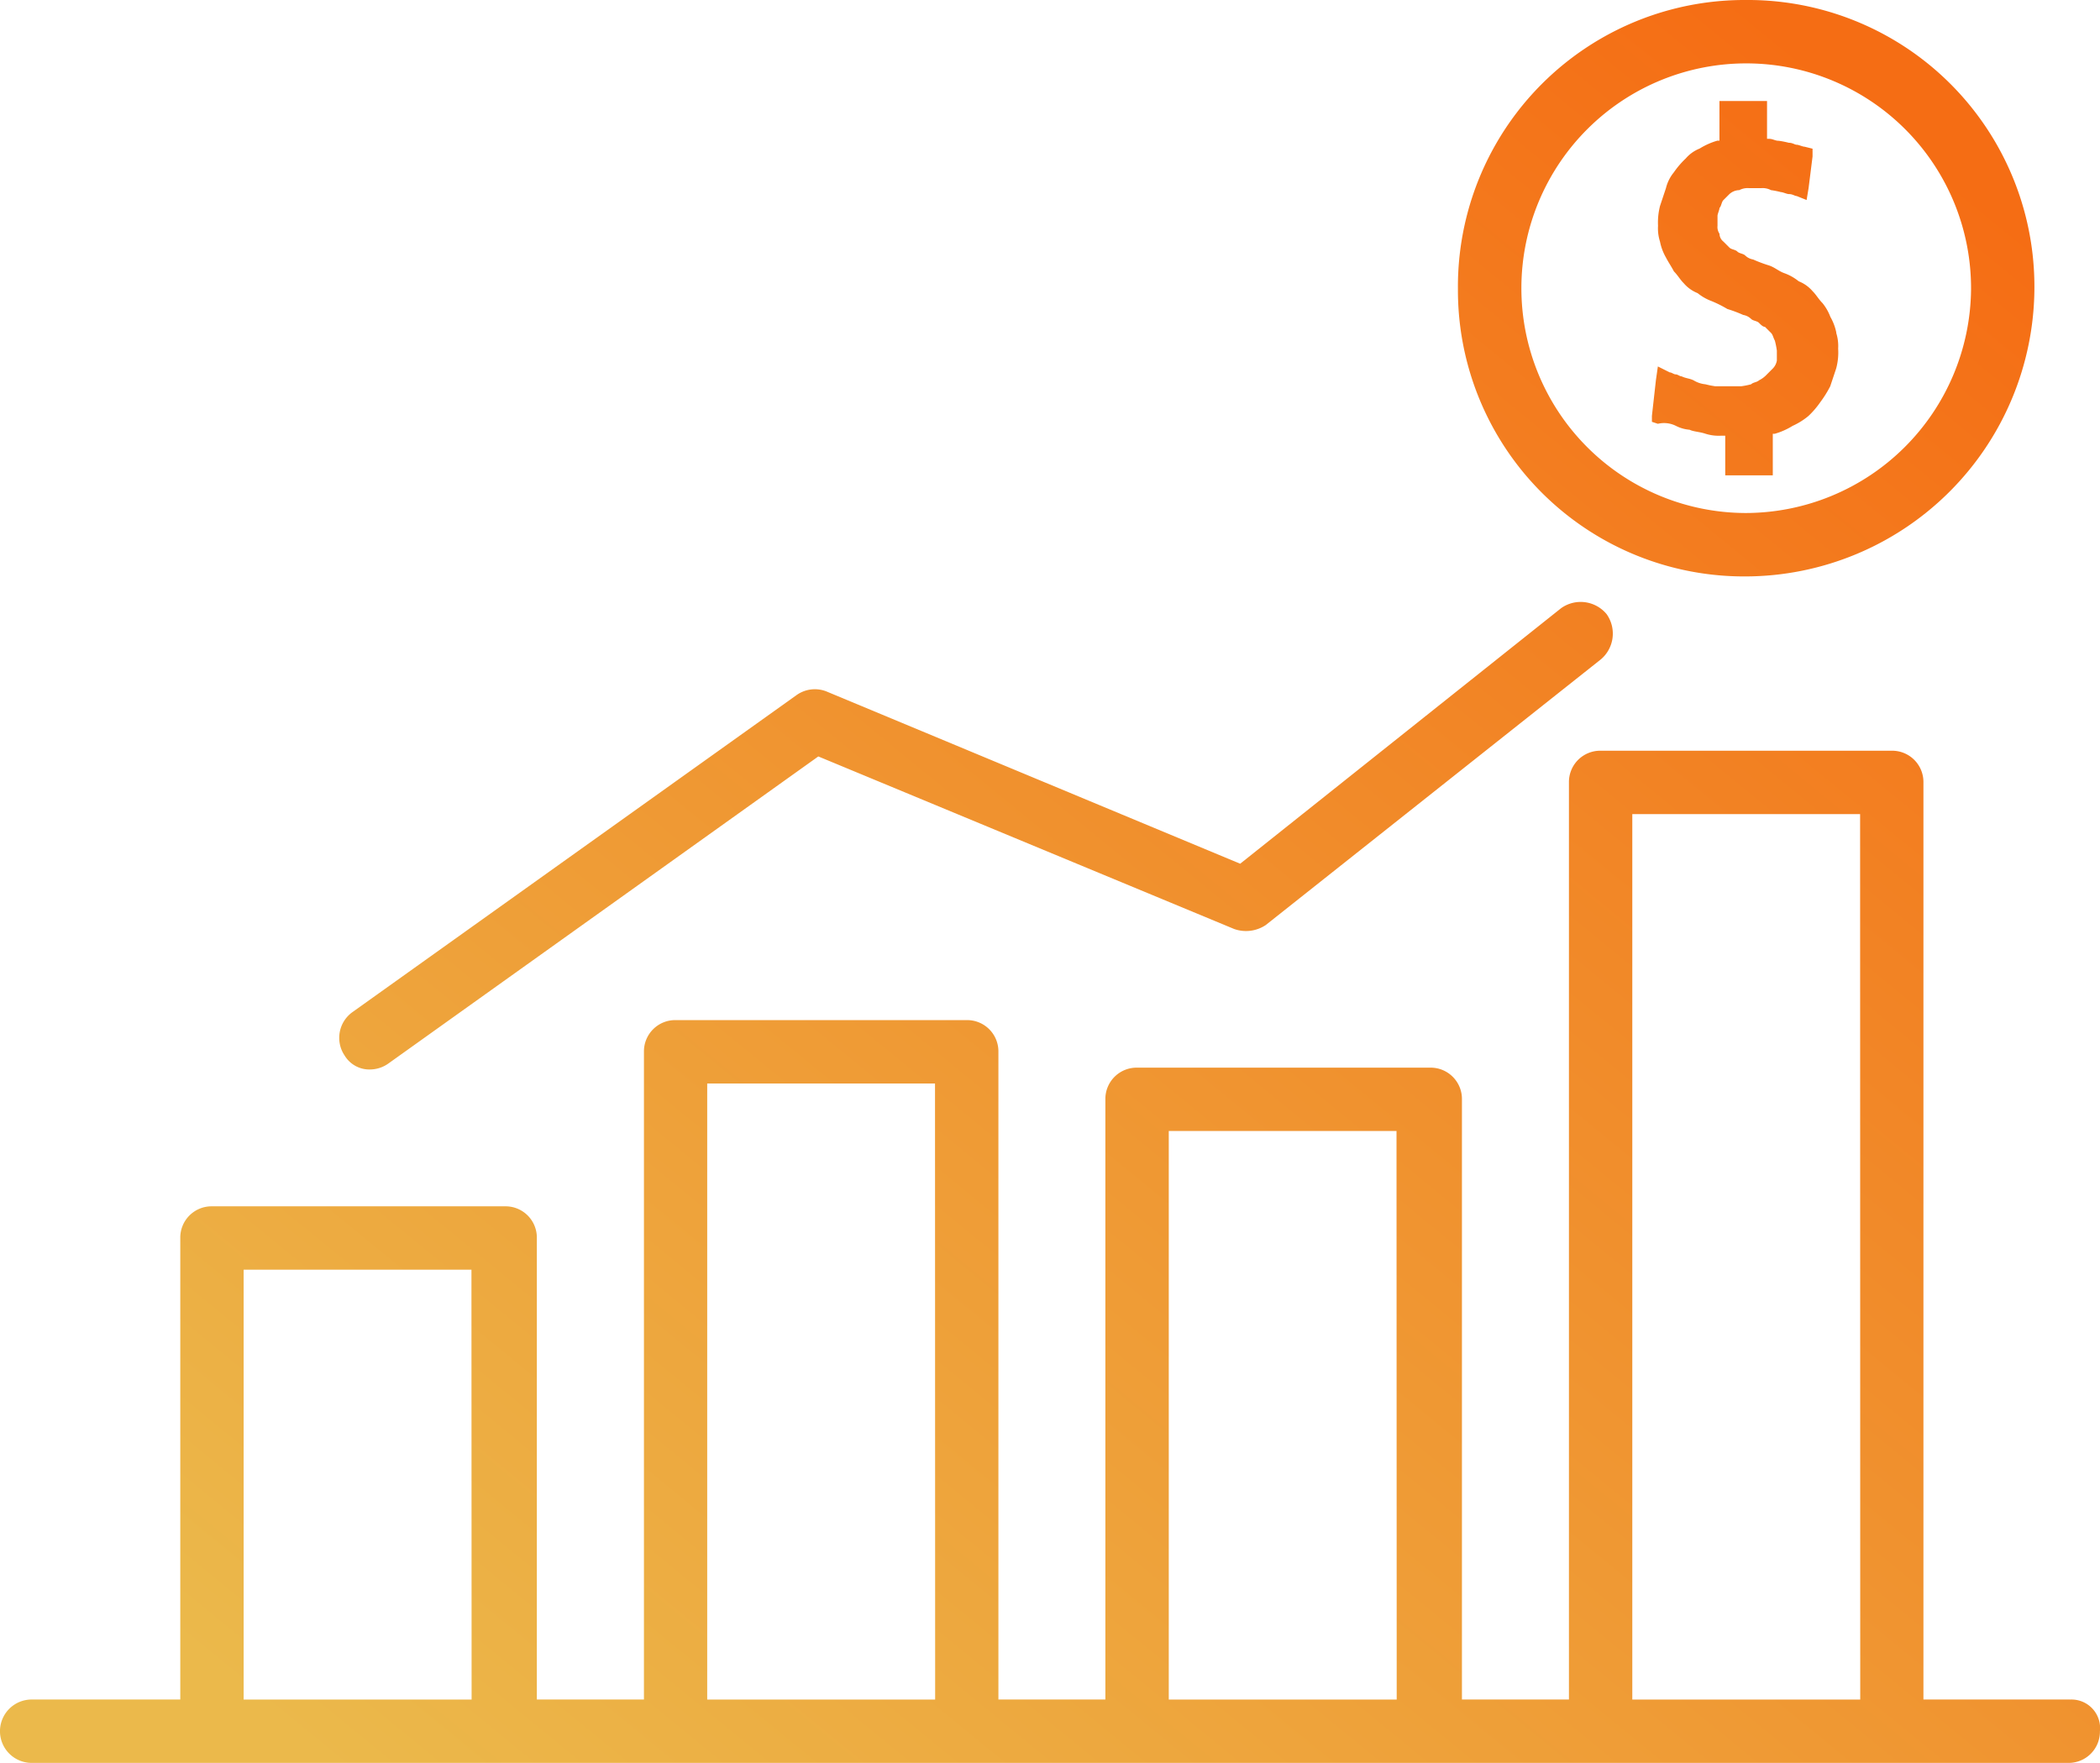 <svg xmlns="http://www.w3.org/2000/svg" xmlns:xlink="http://www.w3.org/1999/xlink" width="64.962" height="54.539" viewBox="0 0 64.962 54.539">
  <defs>
    <linearGradient id="linear-gradient" x1="0.923" y1="0.096" x2="0.099" y2="0.94" gradientUnits="objectBoundingBox">
      <stop offset="0" stop-color="#f56d14"/>
      <stop offset="1" stop-color="#ebb94b"/>
    </linearGradient>
    <clipPath id="clip-path">
      <rect id="Rectangle_756" data-name="Rectangle 756" width="64.962" height="54.539" fill="url(#linear-gradient)"/>
    </clipPath>
  </defs>
  <g id="Group_1441" data-name="Group 1441" transform="translate(-292.763 -611)">
    <g id="Group_1324" data-name="Group 1324" transform="translate(292.763 611)">
      <g id="Group_1323" data-name="Group 1323" clip-path="url(#clip-path)">
        <path id="Path_1467" data-name="Path 1467" d="M53.987,0A8.866,8.866,0,0,0,45.1,8.947a8.853,8.853,0,0,0,8.886,8.886,8.957,8.957,0,0,0,8.947-8.947A8.866,8.866,0,0,0,53.987,0m0,15.871a6.955,6.955,0,1,1,6.986-6.925,6.983,6.983,0,0,1-6.986,6.925m2.819-5.576a1.6,1.6,0,0,0-.184-.49,1.536,1.536,0,0,0-.245-.429c-.123-.123-.184-.245-.306-.368a1.1,1.1,0,0,0-.429-.306,1.536,1.536,0,0,0-.429-.245c-.184-.061-.306-.184-.49-.245a4.222,4.222,0,0,1-.49-.184.465.465,0,0,1-.245-.123c-.061-.061-.184-.061-.245-.123s-.184-.061-.245-.123l-.184-.184a.318.318,0,0,1-.123-.245.368.368,0,0,1-.061-.245V6.679c0-.061.061-.184.061-.245.061-.061.061-.184.123-.245l.184-.184a.468.468,0,0,1,.306-.123.552.552,0,0,1,.306-.061h.368a.552.552,0,0,1,.306.061,2.654,2.654,0,0,1,.306.061c.061,0,.184.061.245.061.123,0,.184.061.245.061l.306.123.061-.368.123-.98V4.6l-.245-.061c-.061,0-.184-.061-.245-.061s-.123-.061-.245-.061a2.654,2.654,0,0,0-.306-.061c-.123,0-.184-.061-.306-.061h-.061V3.125H53.19V4.351h-.061a2.177,2.177,0,0,0-.552.245,1.1,1.1,0,0,0-.429.306,2.665,2.665,0,0,0-.368.429,1.232,1.232,0,0,0-.245.49l-.184.552a2.085,2.085,0,0,0-.061.613,1.349,1.349,0,0,0,.061.49,1.6,1.6,0,0,0,.184.49c.061.123.184.306.245.429.123.123.184.245.306.368a1.1,1.1,0,0,0,.429.306,1.536,1.536,0,0,0,.429.245,3.639,3.639,0,0,1,.49.245,4.222,4.222,0,0,1,.49.184.465.465,0,0,1,.245.123c.061.061.184.061.245.123s.123.123.184.123l.184.184c.061.061.061.123.123.245a2.654,2.654,0,0,1,.061.306v.306a.465.465,0,0,1-.123.245l-.184.184a.846.846,0,0,1-.245.184c-.061.061-.184.061-.245.123a2.654,2.654,0,0,1-.306.061h-.8a2.654,2.654,0,0,1-.306-.061.871.871,0,0,1-.368-.123c-.123-.061-.245-.061-.368-.123-.061,0-.123-.061-.184-.061s-.123-.061-.184-.061l-.368-.184-.061.429-.123,1.1v.184l.184.061a.819.819,0,0,1,.552.061,1.136,1.136,0,0,0,.429.123c.123.061.306.061.49.123a1.349,1.349,0,0,0,.49.061h.123v1.226h1.471V13.42h.061a2.177,2.177,0,0,0,.552-.245,2.15,2.15,0,0,0,.49-.306,2.666,2.666,0,0,0,.368-.429,3.421,3.421,0,0,0,.306-.49l.184-.552a1.889,1.889,0,0,0,.061-.613,1.349,1.349,0,0,0-.061-.49M49.7,19a1.043,1.043,0,0,0-1.409-.184l-9.927,7.905L25.553,21.386a.978.978,0,0,0-.919.123l-13.727,9.8a.979.979,0,0,0-.245,1.348.893.893,0,0,0,.8.429.988.988,0,0,0,.552-.184l13.3-9.5L38.177,28.74a1.1,1.1,0,0,0,.98-.123l10.356-8.211A1.043,1.043,0,0,0,49.7,19M64.037,52.578H59.5V24.205a.968.968,0,0,0-.98-.98H49.514a.968.968,0,0,0-.98.98V52.578H45.224V34.01a.968.968,0,0,0-.98-.98H35.174a.968.968,0,0,0-.98.98V52.578H30.885V32.539a.968.968,0,0,0-.98-.98H20.9a.968.968,0,0,0-.98.98V52.578H16.607V38.3a.968.968,0,0,0-.98-.98H6.557a.968.968,0,0,0-.98.98V52.578H.98a.98.98,0,1,0,0,1.961h63a.968.968,0,0,0,.98-.98.885.885,0,0,0-.919-.98m-49.452,0H7.537V39.28h7.047Zm14.339,0H21.877V33.52h7.047Zm14.278,0H36.155V34.99H43.2Zm14.339,0H50.494V25.186h7.047Z" fill="url(#linear-gradient)"/>
      </g>
    </g>
  </g>
</svg>
